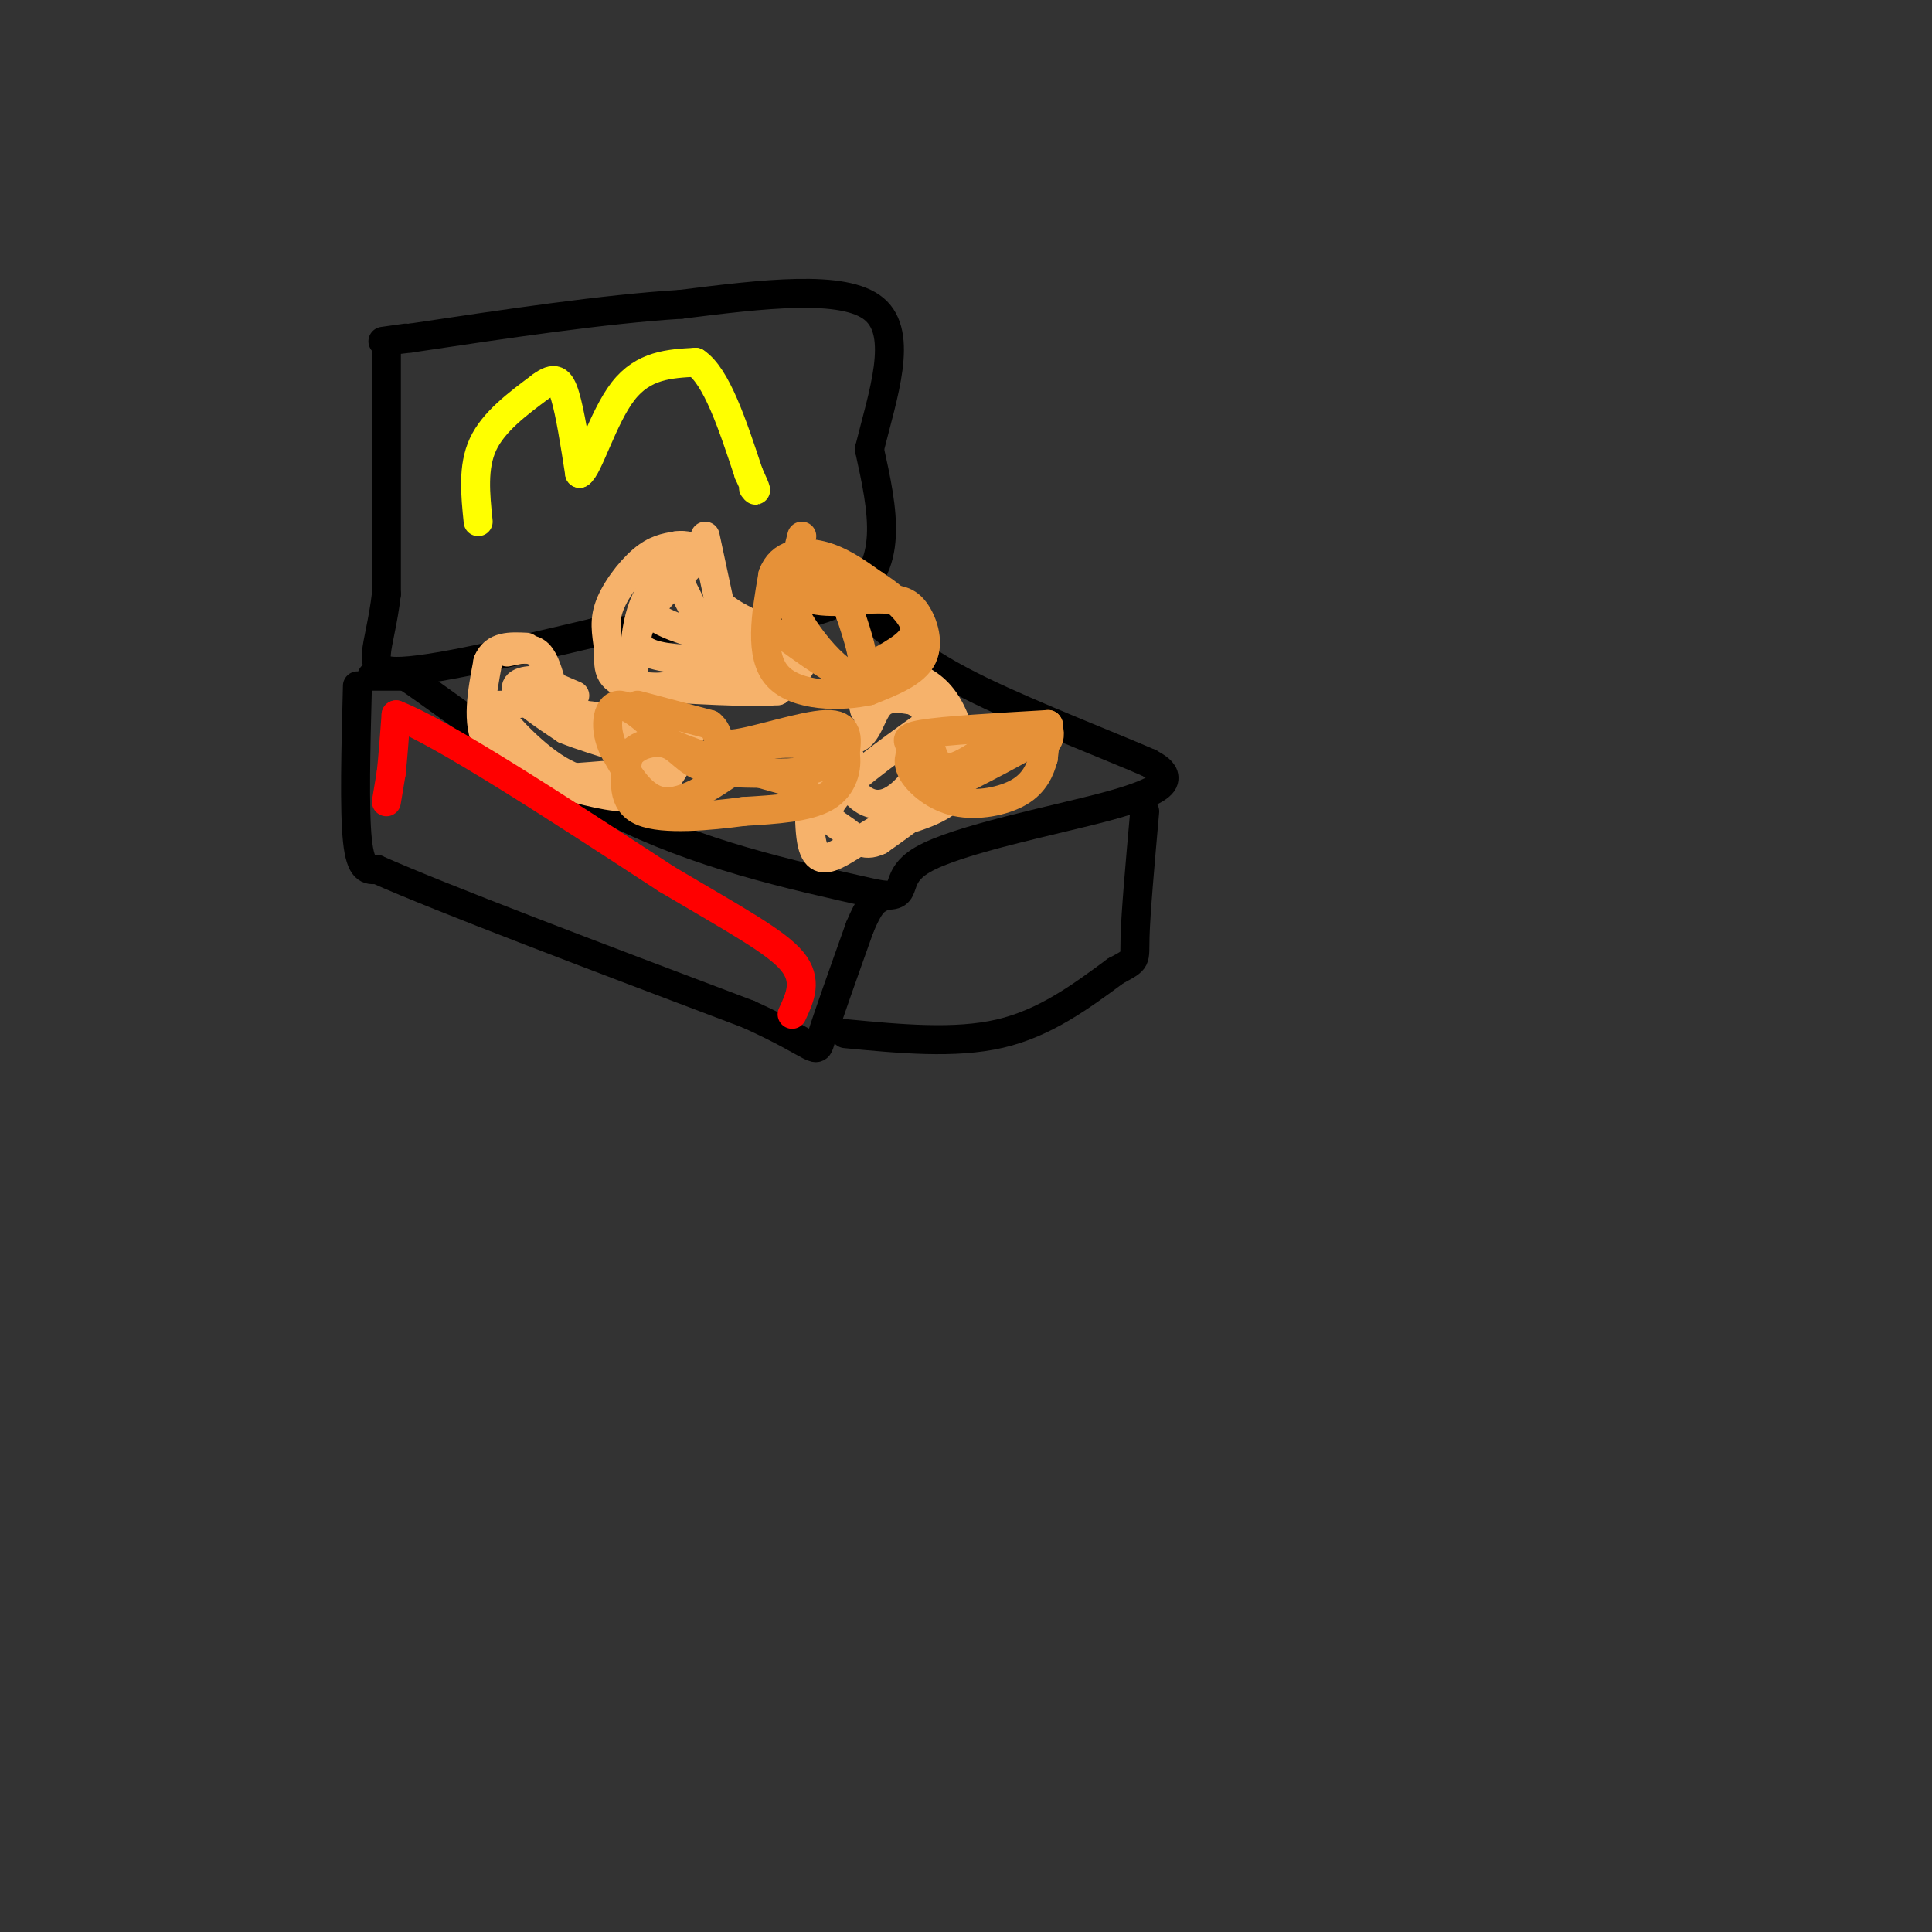 <svg viewBox='0 0 400 400' version='1.1' xmlns='http://www.w3.org/2000/svg' xmlns:xlink='http://www.w3.org/1999/xlink'><rect x="0" y="0" width="400" height="400" fill="#333333" stroke="none"/><g fill='none' stroke='rgb(0,0,0)' stroke-width='6' stroke-linecap='round' stroke-linejoin='round'><path d='M80,73c0.000,0.000 0.000,50.000 0,50'/><path d='M80,123c-1.378,11.689 -4.822,15.911 2,16c6.822,0.089 23.911,-3.956 41,-8'/><path d='M123,131c17.711,-1.422 41.489,-0.978 52,-7c10.511,-6.022 7.756,-18.511 5,-31'/><path d='M180,93c2.778,-11.222 7.222,-23.778 1,-29c-6.222,-5.222 -23.111,-3.111 -40,-1'/><path d='M141,63c-16.000,1.000 -36.000,4.000 -56,7'/><path d='M85,70c-9.500,1.167 -5.250,0.583 -1,0'/><path d='M77,140c0.000,0.000 7.000,0.000 7,0'/><path d='M84,140c8.244,5.467 25.356,19.133 43,28c17.644,8.867 35.822,12.933 54,17'/><path d='M181,185c8.517,1.625 2.809,-2.812 10,-7c7.191,-4.188 27.282,-8.128 38,-11c10.718,-2.872 12.062,-4.678 12,-6c-0.062,-1.322 -1.531,-2.161 -3,-3'/><path d='M238,158c-7.356,-3.222 -24.244,-9.778 -35,-15c-10.756,-5.222 -15.378,-9.111 -20,-13'/><path d='M183,130c-3.500,-2.500 -2.250,-2.250 -1,-2'/><path d='M74,142c-0.333,12.833 -0.667,25.667 0,32c0.667,6.333 2.333,6.167 4,6'/><path d='M78,180c13.500,6.000 45.250,18.000 77,30'/><path d='M155,210c14.956,6.800 13.844,8.800 15,5c1.156,-3.800 4.578,-13.400 8,-23'/><path d='M178,192c2.000,-4.833 3.000,-5.417 4,-6'/><path d='M175,214c11.333,1.083 22.667,2.167 32,0c9.333,-2.167 16.667,-7.583 24,-13'/><path d='M231,201c4.533,-2.422 3.867,-1.978 4,-7c0.133,-5.022 1.067,-15.511 2,-26'/></g>
<g fill='none' stroke='rgb(246,178,107)' stroke-width='6' stroke-linecap='round' stroke-linejoin='round'><path d='M105,135c2.250,-0.500 4.500,-1.000 6,0c1.500,1.000 2.250,3.500 3,6'/><path d='M114,141c-0.714,2.155 -4.000,4.542 1,6c5.000,1.458 18.286,1.988 24,3c5.714,1.012 3.857,2.506 2,4'/><path d='M141,154c0.143,1.643 -0.500,3.750 -2,6c-1.500,2.250 -3.857,4.643 -8,5c-4.143,0.357 -10.071,-1.321 -16,-3'/><path d='M115,162c-5.600,-1.489 -11.600,-3.711 -14,-8c-2.400,-4.289 -1.200,-10.644 0,-17'/><path d='M101,137c1.333,-3.333 4.667,-3.167 8,-3'/><path d='M146,111c0.000,0.000 3.000,14.000 3,14'/><path d='M149,125c3.750,3.667 11.625,5.833 15,8c3.375,2.167 2.250,4.333 1,6c-1.250,1.667 -2.625,2.833 -4,4'/><path d='M161,143c-5.667,0.500 -17.833,-0.250 -30,-1'/><path d='M131,142c-5.684,-1.344 -4.895,-4.206 -5,-7c-0.105,-2.794 -1.105,-5.522 0,-9c1.105,-3.478 4.316,-7.708 7,-10c2.684,-2.292 4.842,-2.646 7,-3'/><path d='M140,113c2.000,-0.333 3.500,0.333 5,1'/><path d='M149,129c-0.750,1.333 -1.500,2.667 -3,1c-1.500,-1.667 -3.750,-6.333 -6,-11'/><path d='M140,119c-2.400,-0.867 -5.400,2.467 -7,7c-1.600,4.533 -1.800,10.267 -2,16'/><path d='M131,142c5.000,1.667 18.500,-2.167 32,-6'/><path d='M163,136c-1.956,-0.267 -22.844,2.067 -29,-1c-6.156,-3.067 2.422,-11.533 11,-20'/><path d='M145,115c-1.311,-1.467 -10.089,4.867 -11,9c-0.911,4.133 6.044,6.067 13,8'/><path d='M147,132c3.333,1.500 5.167,1.250 7,1'/><path d='M119,144c0.000,0.000 -7.000,-3.000 -7,-3'/><path d='M112,141c-2.644,-0.378 -5.756,0.178 -5,2c0.756,1.822 5.378,4.911 10,8'/><path d='M117,151c6.533,2.667 17.867,5.333 19,7c1.133,1.667 -7.933,2.333 -17,3'/><path d='M119,161c-5.929,-2.083 -12.250,-8.792 -15,-12c-2.750,-3.208 -1.929,-2.917 0,-3c1.929,-0.083 4.964,-0.542 8,-1'/><path d='M112,145c4.500,1.333 11.750,5.167 19,9'/><path d='M179,147c-1.000,-4.000 -2.000,-8.000 0,-9c2.000,-1.000 7.000,1.000 12,3'/><path d='M191,141c3.262,1.750 5.417,4.625 7,9c1.583,4.375 2.595,10.250 0,14c-2.595,3.750 -8.798,5.375 -15,7'/><path d='M183,171c-4.286,2.381 -7.500,4.833 -10,6c-2.500,1.167 -4.286,1.048 -5,-3c-0.714,-4.048 -0.357,-12.024 0,-20'/><path d='M168,154c1.821,-2.917 6.375,-0.208 9,-1c2.625,-0.792 3.321,-5.083 5,-7c1.679,-1.917 4.339,-1.458 7,-1'/><path d='M189,145c2.214,0.976 4.250,3.917 6,7c1.750,3.083 3.214,6.310 1,10c-2.214,3.690 -8.107,7.845 -14,12'/><path d='M182,174c-3.357,1.607 -4.750,-0.375 -7,-2c-2.250,-1.625 -5.357,-2.893 -2,-7c3.357,-4.107 13.179,-11.054 23,-18'/><path d='M196,147c2.095,1.000 -4.167,12.500 -9,17c-4.833,4.500 -8.238,2.000 -10,0c-1.762,-2.000 -1.881,-3.500 -2,-5'/><path d='M175,159c-0.167,-1.167 0.417,-1.583 1,-2'/></g>
<g fill='none' stroke='rgb(230,145,56)' stroke-width='6' stroke-linecap='round' stroke-linejoin='round'><path d='M132,146c0.000,0.000 15.000,4.000 15,4'/><path d='M147,150c2.369,1.833 0.792,4.417 5,4c4.208,-0.417 14.202,-3.833 19,-4c4.798,-0.167 4.399,2.917 4,6'/><path d='M175,156c0.489,2.800 -0.289,6.800 -4,9c-3.711,2.200 -10.356,2.600 -17,3'/><path d='M154,168c-7.178,0.956 -16.622,1.844 -21,0c-4.378,-1.844 -3.689,-6.422 -3,-11'/><path d='M130,157c1.083,-2.667 5.292,-3.833 8,-3c2.708,0.833 3.917,3.667 8,5c4.083,1.333 11.042,1.167 18,1'/><path d='M164,160c5.452,-0.583 10.083,-2.542 9,-4c-1.083,-1.458 -7.881,-2.417 -12,-2c-4.119,0.417 -5.560,2.208 -7,4'/><path d='M154,158c-4.156,2.889 -11.044,8.111 -16,8c-4.956,-0.111 -7.978,-5.556 -11,-11'/><path d='M127,155c-1.978,-4.067 -1.422,-8.733 1,-9c2.422,-0.267 6.711,3.867 11,8'/><path d='M139,154c6.000,2.667 15.500,5.333 25,8'/><path d='M164,162c4.167,1.333 2.083,0.667 0,0'/><path d='M166,111c-1.250,4.917 -2.500,9.833 0,12c2.500,2.167 8.750,1.583 15,1'/><path d='M181,124c3.881,0.095 6.083,-0.167 8,2c1.917,2.167 3.548,6.762 2,10c-1.548,3.238 -6.274,5.119 -11,7'/><path d='M180,143c-5.889,1.356 -15.111,1.244 -19,-3c-3.889,-4.244 -2.444,-12.622 -1,-21'/><path d='M160,119c1.578,-4.422 6.022,-4.978 10,-4c3.978,0.978 7.489,3.489 11,6'/><path d='M181,121c3.143,2.012 5.500,4.042 7,6c1.500,1.958 2.143,3.845 0,6c-2.143,2.155 -7.071,4.577 -12,7'/><path d='M176,140c-5.429,-2.857 -13.000,-13.500 -13,-18c0.000,-4.500 7.571,-2.857 11,-1c3.429,1.857 2.714,3.929 2,6'/><path d='M176,127c1.422,4.178 3.978,11.622 2,13c-1.978,1.378 -8.489,-3.311 -15,-8'/><path d='M163,132c-2.500,-1.333 -1.250,-0.667 0,0'/><path d='M192,152c0.750,3.417 1.500,6.833 4,7c2.500,0.167 6.750,-2.917 11,-6'/><path d='M207,153c3.667,-0.452 7.333,1.417 9,1c1.667,-0.417 1.333,-3.119 1,-3c-0.333,0.119 -0.667,3.060 -1,6'/><path d='M216,157c-0.643,2.313 -1.750,5.094 -5,7c-3.250,1.906 -8.644,2.936 -13,2c-4.356,-0.936 -7.673,-3.839 -9,-6c-1.327,-2.161 -0.663,-3.581 0,-5'/><path d='M189,155c-0.711,-1.356 -2.489,-2.244 2,-3c4.489,-0.756 15.244,-1.378 26,-2'/><path d='M217,150c1.500,1.500 -7.750,6.250 -17,11'/><path d='M200,161c-3.500,1.833 -3.750,0.917 -4,0'/></g>
<g fill='none' stroke='rgb(255,255,0)' stroke-width='6' stroke-linecap='round' stroke-linejoin='round'><path d='M99,108c-0.583,-5.667 -1.167,-11.333 1,-16c2.167,-4.667 7.083,-8.333 12,-12'/><path d='M112,80c2.844,-2.133 3.956,-1.467 5,2c1.044,3.467 2.022,9.733 3,16'/><path d='M120,98c1.800,-1.022 4.800,-11.578 9,-17c4.200,-5.422 9.600,-5.711 15,-6'/><path d='M144,75c4.333,2.833 7.667,12.917 11,23'/><path d='M155,98c2.000,4.333 1.500,3.667 1,3'/></g>
<g fill='none' stroke='rgb(255,0,0)' stroke-width='6' stroke-linecap='round' stroke-linejoin='round'><path d='M80,166c0.000,0.000 1.000,-6.000 1,-6'/><path d='M81,160c0.333,-3.000 0.667,-7.500 1,-12'/><path d='M82,148c9.500,3.667 32.750,18.833 56,34'/><path d='M138,182c14.489,8.578 22.711,13.022 26,17c3.289,3.978 1.644,7.489 0,11'/></g>
</svg>